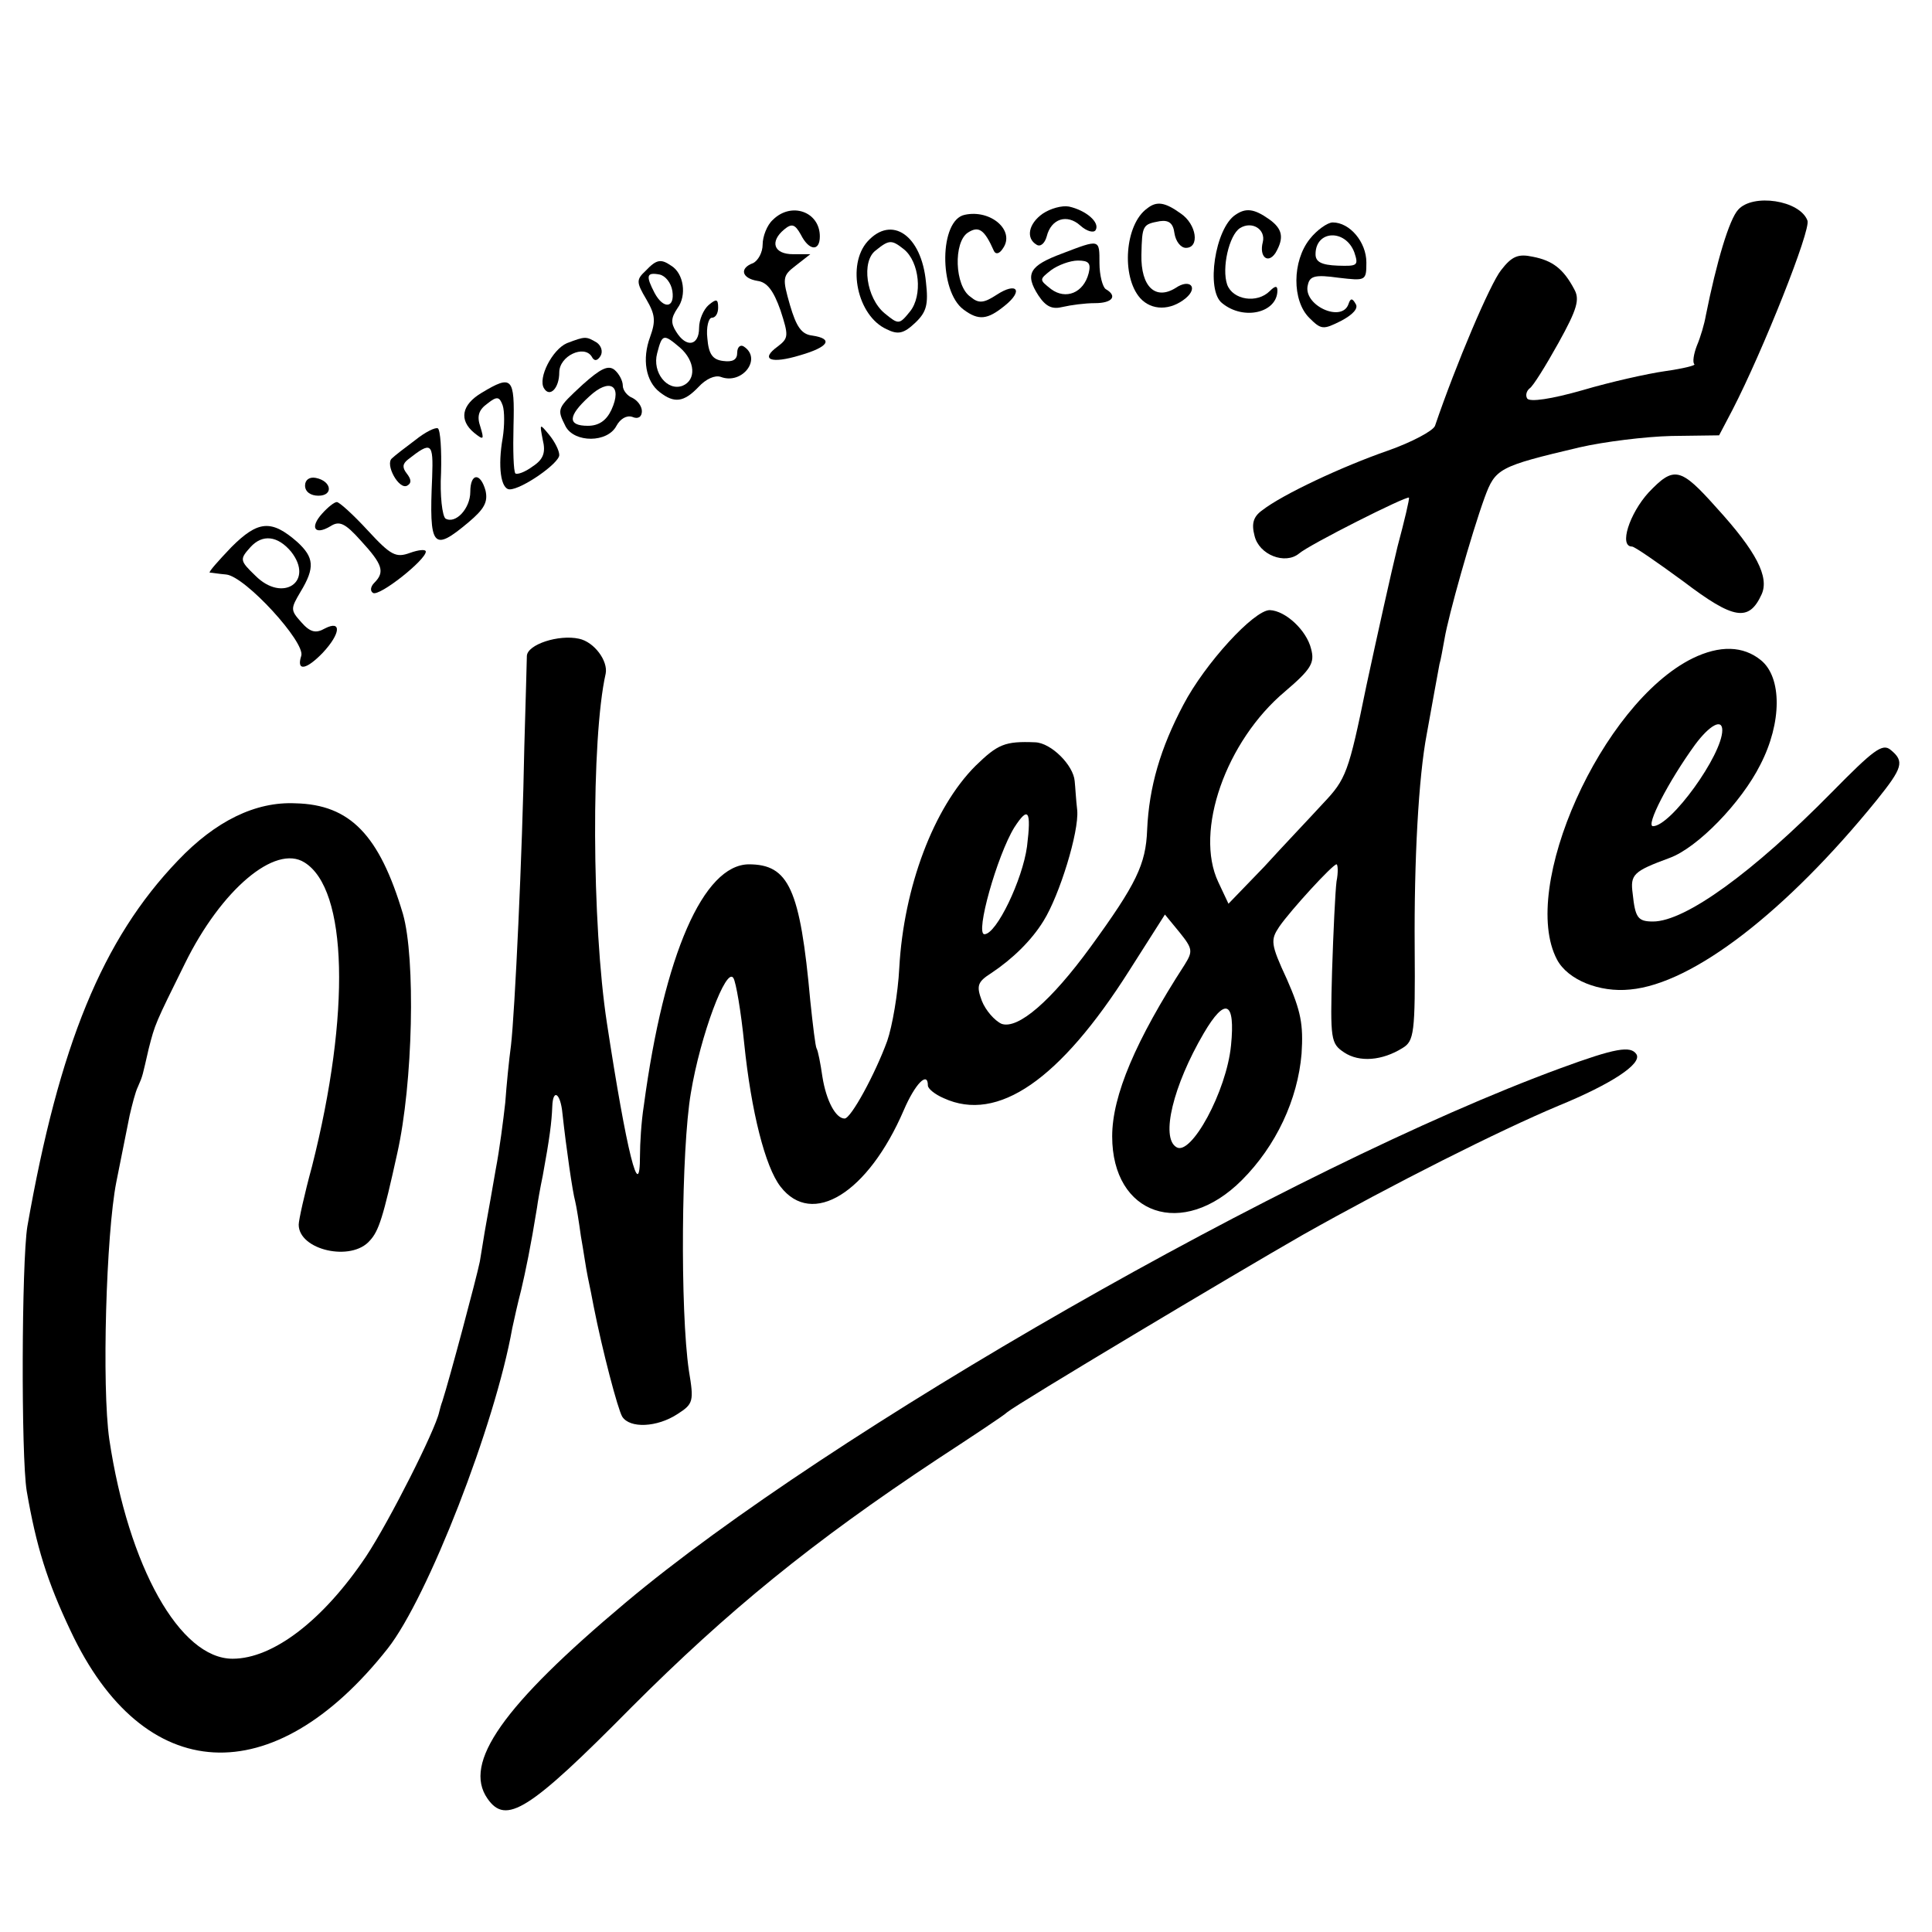 <?xml version="1.0" standalone="no"?>
<!DOCTYPE svg PUBLIC "-//W3C//DTD SVG 20010904//EN"
 "http://www.w3.org/TR/2001/REC-SVG-20010904/DTD/svg10.dtd">
<svg version="1.0" xmlns="http://www.w3.org/2000/svg"
 width="304pt" height="304pt" viewBox="0 0 304 304"
 preserveAspectRatio="xMidYMid meet">
<g transform="translate(0,304) scale(0.1,-0.1)"
fill="#000000" stroke="none">
<path d="M2735 2710 c-14 -15 -34 -82 -51 -167 -2 -12 -8 -33 -14 -47 -5 -13
-7 -26 -4 -29 3 -2 -18 -7 -46 -11 -28 -4 -86 -17 -130 -30 -49 -14 -83 -19
-87 -13 -3 5 -1 12 4 16 5 3 25 35 45 71 30 54 34 69 25 85 -17 32 -34 45 -65
51 -23 5 -33 1 -50 -21 -17 -21 -71 -148 -104 -245 -3 -8 -37 -26 -74 -39 -72
-25 -166 -69 -198 -94 -14 -10 -17 -21 -12 -40 7 -30 48 -46 70 -28 16 14 169
91 173 88 1 -2 -7 -36 -18 -77 -10 -41 -32 -140 -49 -219 -28 -137 -32 -147
-68 -185 -21 -23 -63 -67 -93 -100 l-56 -58 -16 34 c-38 80 12 222 105 300 41
35 47 45 41 67 -7 29 -40 60 -65 61 -25 0 -102 -84 -136 -149 -36 -68 -54
-129 -57 -197 -2 -54 -17 -85 -89 -184 -62 -85 -114 -130 -140 -121 -11 5 -25
21 -31 36 -9 24 -7 30 15 44 33 22 63 51 82 82 25 40 56 140 53 174 -2 17 -3
37 -4 46 -2 25 -37 60 -62 61 -48 2 -59 -3 -94 -37 -66 -66 -113 -191 -120
-318 -2 -40 -11 -92 -19 -115 -19 -52 -57 -122 -67 -122 -14 0 -29 28 -35 66
-3 21 -7 41 -9 44 -2 3 -6 37 -10 75 -16 177 -34 215 -97 215 -71 -1 -133
-141 -165 -380 -4 -25 -6 -60 -6 -78 0 -79 -21 5 -52 208 -24 156 -25 448 -2
550 4 20 -18 50 -42 55 -32 7 -81 -9 -82 -27 0 -7 -2 -71 -4 -143 -3 -167 -15
-419 -21 -470 -3 -22 -7 -62 -9 -90 -3 -27 -9 -74 -15 -105 -5 -30 -12 -68
-15 -85 -3 -16 -7 -43 -10 -60 -5 -25 -48 -186 -59 -220 -2 -5 -4 -13 -5 -17
-6 -28 -78 -171 -115 -227 -67 -100 -146 -161 -210 -161 -83 0 -164 145 -194
345 -12 83 -5 324 11 405 8 41 18 89 21 105 4 17 9 37 13 45 8 18 7 17 17 60
10 39 10 39 57 134 57 116 142 188 188 159 68 -42 73 -237 12 -478 -12 -44
-21 -85 -21 -92 0 -40 83 -59 112 -25 14 15 21 37 43 137 25 111 29 307 9 377
-37 124 -83 172 -169 174 -63 3 -126 -28 -185 -90 -119 -124 -187 -291 -237
-576 -9 -56 -10 -361 -1 -416 15 -87 32 -142 69 -220 115 -245 319 -256 499
-28 63 80 169 352 196 504 3 14 9 41 14 60 7 30 15 68 25 130 1 8 5 31 9 50
11 60 14 84 15 109 1 29 13 21 16 -11 6 -55 16 -124 20 -138 2 -8 6 -33 9 -55
4 -22 8 -51 11 -65 3 -14 7 -34 9 -45 14 -71 38 -162 45 -174 12 -19 55 -17
87 4 25 16 26 20 18 68 -14 95 -12 349 3 437 15 91 56 200 67 181 4 -6 12 -53
17 -103 11 -107 33 -194 57 -225 50 -65 138 -10 194 120 18 42 38 62 38 39 0
-5 11 -14 25 -20 85 -39 183 29 292 201 l56 88 23 -28 c21 -26 21 -30 8 -51
-77 -119 -114 -206 -114 -270 0 -124 111 -162 204 -69 54 54 88 127 94 199 3
46 -1 67 -23 117 -26 56 -26 62 -12 83 18 26 84 98 90 98 2 0 3 -12 0 -27 -2
-16 -5 -79 -7 -141 -3 -108 -2 -114 19 -128 24 -16 60 -13 92 7 18 11 20 23
19 158 -1 137 6 268 19 336 8 45 18 99 20 110 2 6 5 24 8 40 6 36 42 164 63
222 17 46 22 49 149 79 39 9 104 17 145 18 l75 1 21 40 c48 93 124 284 118
298 -12 32 -86 43 -109 17z m-1119 -1002 c-7 -52 -48 -138 -67 -138 -15 0 20
124 47 168 22 34 27 27 20 -30z m321 -313 c-7 -72 -63 -175 -86 -160 -25 15
-5 97 43 179 34 58 50 51 43 -19z"/>
<path d="M1641 2704 c-23 -16 -27 -39 -10 -49 6 -4 13 2 16 13 7 28 32 36 53
17 10 -9 21 -12 24 -7 7 12 -15 31 -42 37 -11 2 -29 -3 -41 -11z"/>
<path d="M1805 2712 c-35 -25 -41 -107 -11 -141 18 -20 48 -20 72 0 20 17 6
31 -16 16 -32 -20 -55 2 -54 52 1 47 2 48 29 53 14 2 21 -3 23 -19 2 -13 10
-23 18 -23 22 0 17 37 -8 54 -25 18 -38 20 -53 8z"/>
<path d="M1216 2694 c-9 -8 -16 -26 -16 -39 0 -12 -7 -25 -15 -29 -22 -8 -18
-24 7 -28 15 -2 25 -15 36 -46 13 -40 13 -44 -4 -57 -29 -21 -11 -28 35 -14
45 13 53 26 19 31 -17 2 -25 14 -35 48 -12 42 -12 46 9 62 l23 18 -27 0 c-31
0 -37 20 -14 39 12 10 17 8 26 -8 13 -26 30 -27 30 -3 0 39 -45 55 -74 26z"/>
<path d="M1518 2702 c-40 -8 -41 -120 -2 -149 24 -18 38 -16 65 6 30 24 19 38
-13 17 -20 -13 -28 -14 -41 -3 -25 17 -27 86 -4 101 17 11 26 5 41 -29 3 -6 9
-4 14 4 20 28 -19 62 -60 53z"/>
<path d="M1944 2702 c-32 -21 -47 -119 -21 -139 34 -28 87 -15 87 20 0 8 -4 7
-12 -1 -20 -20 -58 -14 -67 10 -9 26 3 78 20 89 19 12 41 -2 36 -22 -6 -23 8
-35 20 -17 14 24 11 38 -10 53 -24 17 -37 18 -53 7z"/>
<path d="M2061 2664 c-28 -35 -28 -97 -1 -124 19 -19 22 -19 50 -5 19 10 28
20 23 27 -5 9 -8 9 -11 0 -10 -31 -73 -2 -64 30 3 14 12 16 48 11 43 -5 44 -5
44 24 0 32 -26 63 -53 63 -8 0 -25 -12 -36 -26z m70 -21 c7 -21 5 -22 -26 -21
-26 1 -35 6 -35 18 0 38 47 40 61 3z"/>
<path d="M1365 2660 c-33 -37 -16 -117 30 -138 18 -9 27 -7 45 10 18 17 21 29
17 64 -7 74 -54 106 -92 64z m57 -12 c25 -20 30 -73 10 -98 -17 -21 -18 -21
-40 -3 -29 24 -37 82 -14 99 21 17 25 17 44 2z"/>
<path d="M1671 2641 c-51 -19 -59 -32 -37 -66 12 -18 22 -22 38 -18 13 3 35 6
51 6 27 0 36 11 17 22 -5 3 -10 22 -10 41 0 38 1 38 -59 15z m42 -31 c-8 -31
-36 -42 -59 -25 -19 15 -19 15 0 30 11 8 30 15 42 15 17 0 21 -4 17 -20z"/>
<path d="M1016 2614 c-15 -14 -15 -18 1 -45 14 -24 15 -34 6 -59 -13 -35 -7
-70 15 -87 23 -18 38 -16 61 8 12 13 26 19 35 16 34 -13 66 29 36 48 -5 3 -10
-1 -10 -10 0 -11 -7 -15 -22 -13 -17 2 -23 11 -25 36 -2 17 2 32 7 32 6 0 10
7 10 16 0 14 -3 14 -15 4 -8 -7 -15 -23 -15 -36 0 -28 -20 -32 -36 -6 -9 14
-8 22 2 37 15 20 10 55 -10 67 -16 11 -23 10 -40 -8z m42 -32 c4 -27 -14 -29
-28 -3 -14 27 -13 33 8 29 9 -2 18 -13 20 -26z m12 -89 c24 -21 26 -51 4 -60
-24 -9 -48 21 -40 51 8 31 10 31 36 9z"/>
<path d="M892 2500 c-23 -10 -46 -55 -36 -71 9 -15 24 0 24 25 0 26 39 44 51
25 4 -8 9 -7 14 1 4 7 1 16 -6 21 -17 10 -18 10 -47 -1z"/>
<path d="M917 2435 c-41 -38 -41 -38 -27 -66 14 -26 66 -26 80 1 6 11 16 17
25 14 9 -4 15 0 15 9 0 8 -7 17 -15 21 -8 3 -15 12 -15 19 0 8 -6 19 -13 25
-10 8 -22 2 -50 -23z m45 -40 c-8 -17 -20 -25 -37 -25 -32 0 -32 15 2 46 32
30 53 18 35 -21z"/>
<path d="M758 2422 c-32 -19 -36 -43 -12 -63 15 -12 16 -11 10 9 -6 17 -3 27
11 37 15 12 19 11 24 -3 3 -9 3 -32 0 -51 -8 -45 -3 -81 11 -81 19 0 78 41 78
54 0 7 -7 21 -16 32 -15 18 -15 18 -10 -8 5 -20 1 -31 -16 -42 -12 -9 -24 -13
-27 -11 -3 3 -4 37 -3 75 2 76 -2 81 -50 52z"/>
<path d="M654 2348 c-16 -12 -33 -25 -37 -29 -12 -9 11 -51 24 -43 7 4 6 10
-1 19 -7 9 -7 15 2 22 37 29 40 27 38 -28 -5 -111 1 -118 57 -71 25 21 31 32
27 50 -8 29 -24 28 -24 -2 0 -26 -23 -51 -39 -42 -5 4 -9 36 -7 72 1 36 -1 67
-5 70 -4 2 -20 -6 -35 -18z"/>
<path d="M2594 2265 c-30 -33 -47 -85 -26 -85 4 0 40 -25 81 -55 79 -60 103
-64 123 -20 12 27 -8 67 -71 136 -57 64 -67 66 -107 24z"/>
<path d="M480 2276 c0 -10 9 -16 21 -16 24 0 21 23 -4 28 -10 2 -17 -3 -17
-12z"/>
<path d="M507 2232 c-20 -22 -12 -35 13 -20 14 9 23 5 48 -23 34 -37 38 -49
21 -66 -6 -6 -7 -13 -2 -16 10 -6 83 52 83 65 0 4 -11 3 -25 -2 -22 -8 -30 -4
-66 35 -23 25 -45 45 -49 45 -4 0 -14 -8 -23 -18z"/>
<path d="M364 2179 c-21 -22 -36 -39 -34 -40 3 0 14 -2 26 -3 30 -3 125 -107
118 -128 -8 -25 8 -22 34 5 28 30 30 52 3 38 -14 -8 -23 -6 -37 10 -17 19 -17
21 -1 48 23 38 21 54 -5 78 -41 36 -62 34 -104 -8z m94 -7 c37 -47 -13 -81
-56 -38 -25 24 -25 26 -8 45 19 21 43 18 64 -7z"/>
<path d="M2663 2004 c-143 -71 -273 -361 -213 -474 17 -32 67 -52 115 -47 99
9 246 123 388 298 41 51 44 61 22 79 -13 11 -27 0 -93 -67 -123 -125 -230
-203 -281 -203 -24 0 -28 6 -32 44 -4 30 1 35 58 56 44 16 113 87 143 147 34
66 34 137 1 164 -28 23 -65 24 -108 3z m47 -113 c0 -39 -81 -151 -109 -151
-12 0 24 70 66 128 23 31 43 42 43 23z"/>
<path d="M2455 1359 c-422 -155 -1151 -572 -1471 -841 -193 -162 -256 -252
-217 -308 29 -42 65 -20 227 144 151 151 283 259 481 390 55 36 105 69 110 74
17 14 355 216 465 279 142 80 309 164 402 203 83 34 132 66 123 81 -9 14 -33
10 -120 -22z"/>
</g>
</svg>
